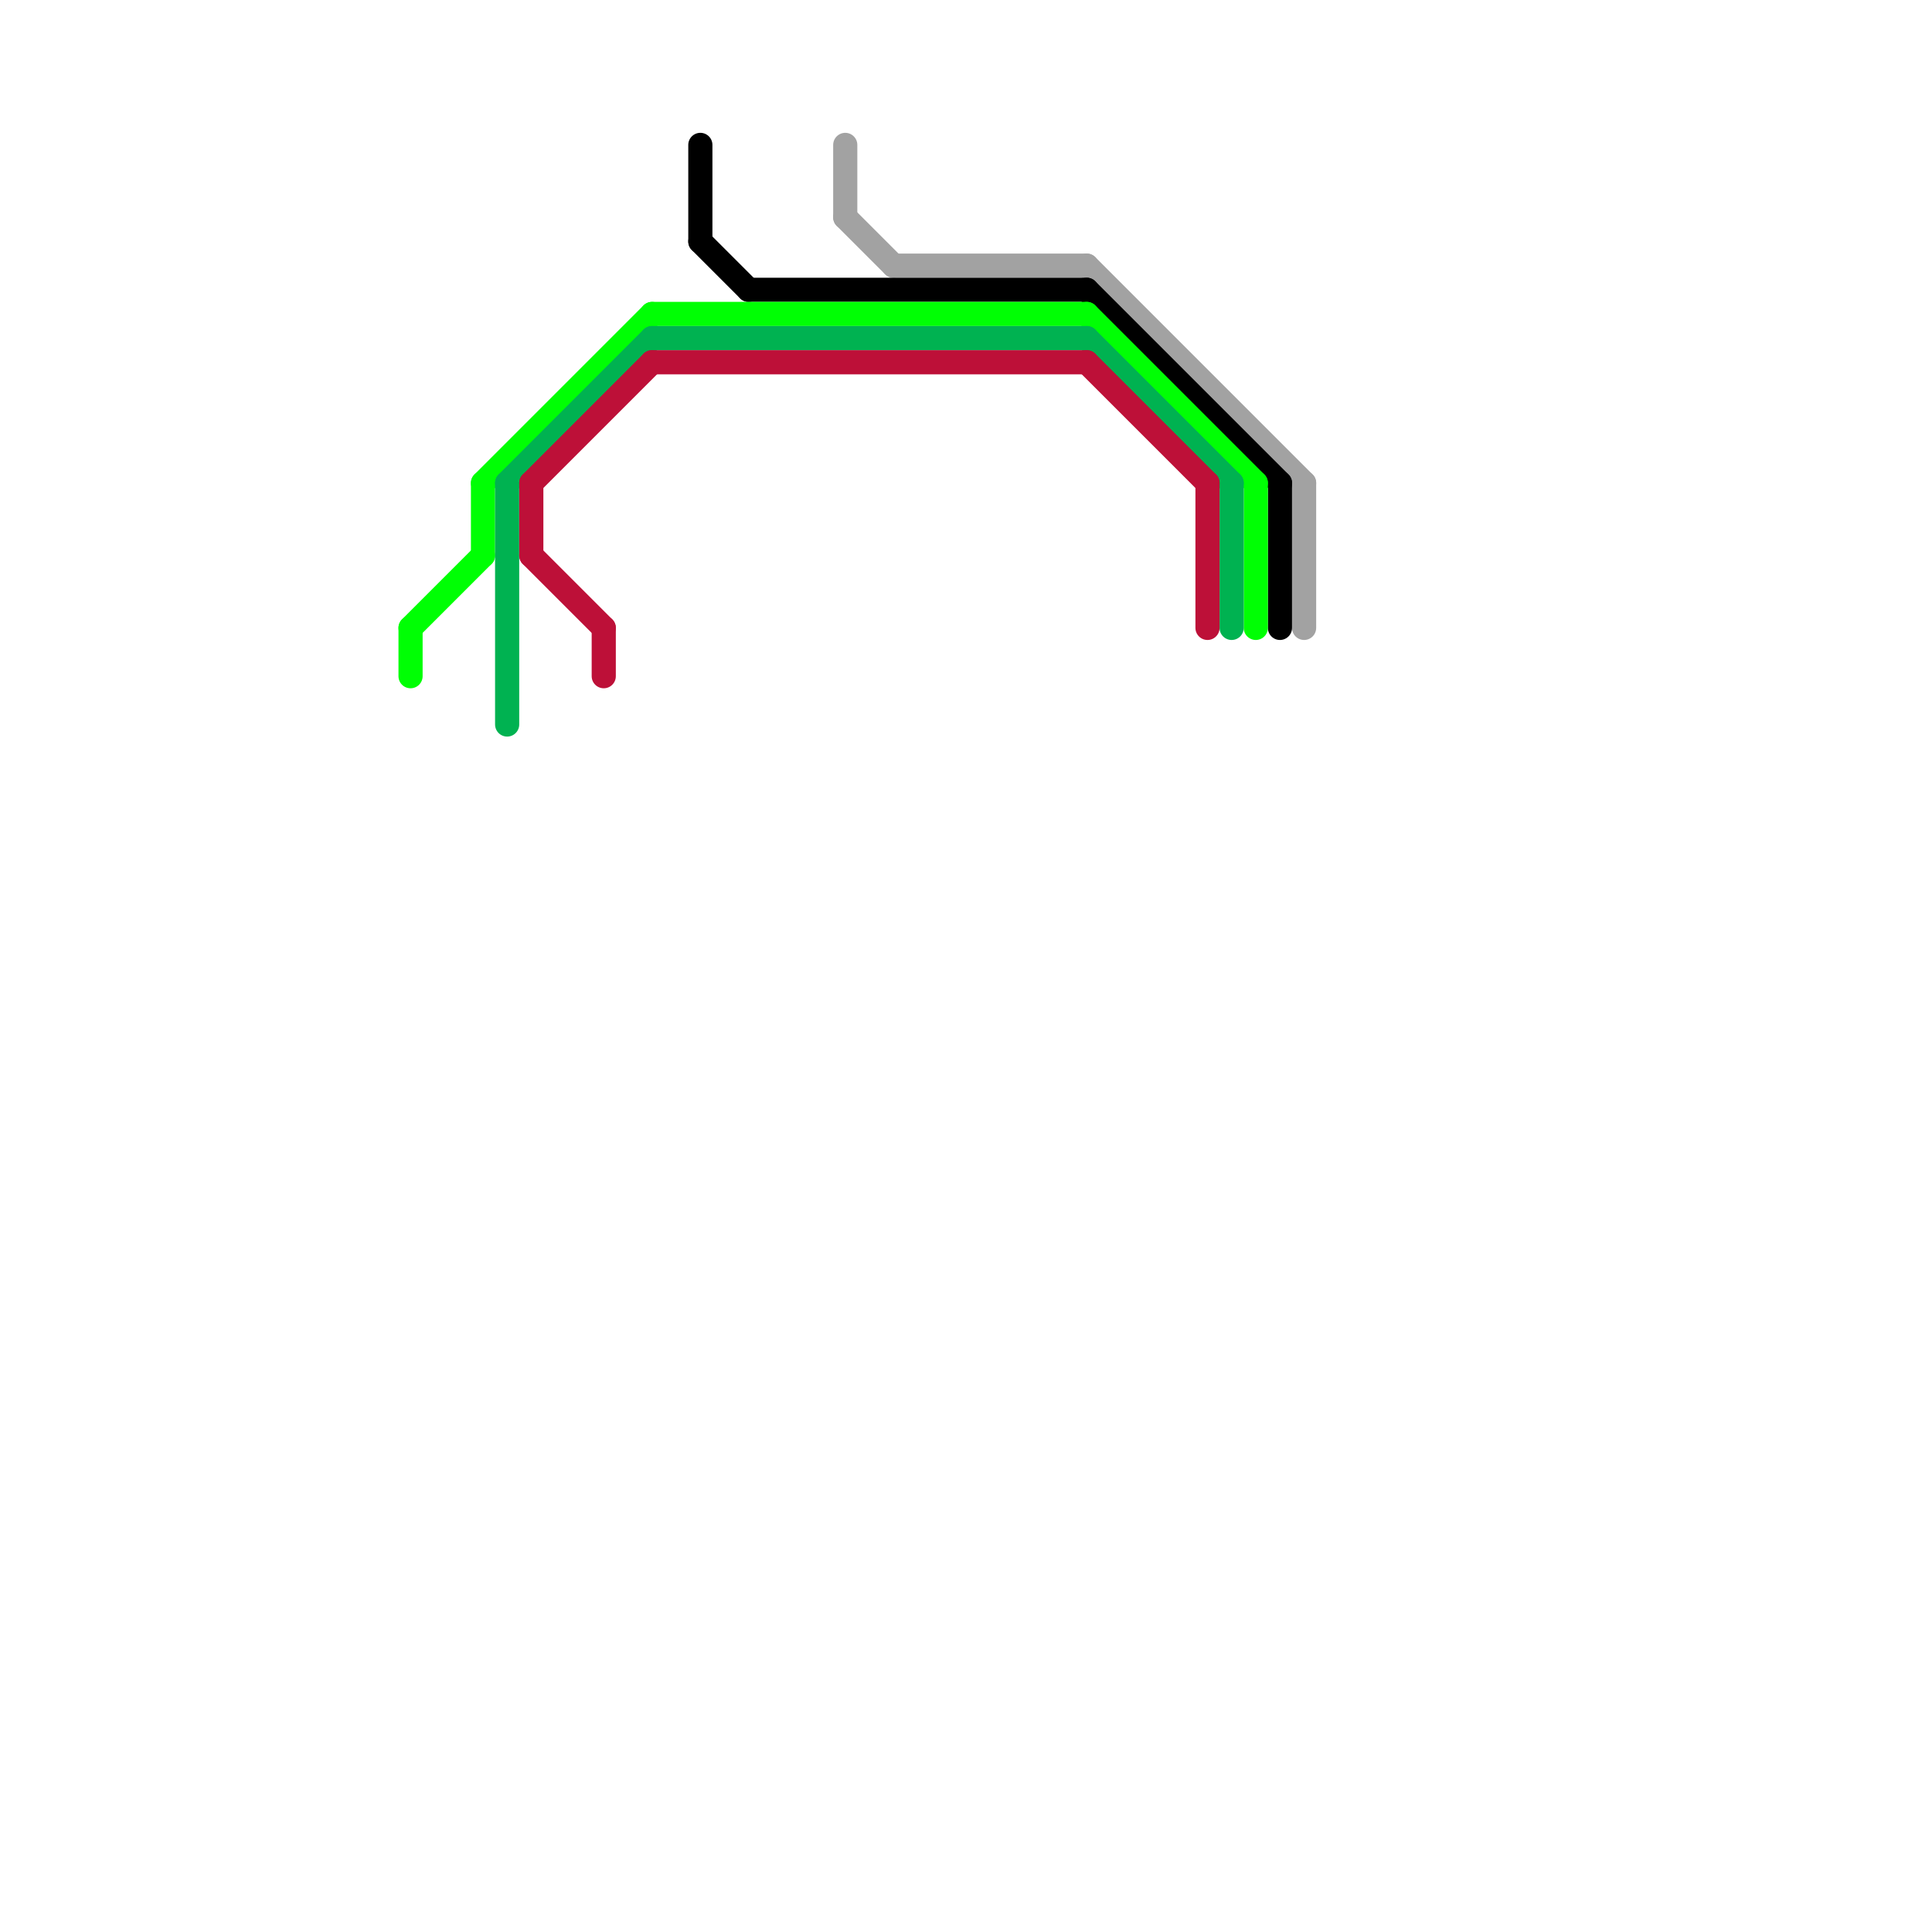 
<svg version="1.1" xmlns="http://www.w3.org/2000/svg" viewBox="0 0 80 80">
<style>text { font: 1px Helvetica; font-weight: 600; white-space: pre; dominant-baseline: central; } line { stroke-width: 1; fill: none; stroke-linecap: round; stroke-linejoin: round; } .c0 { stroke: #a2a2a2 } .c1 { stroke: #000000 } .c2 { stroke: #00ff04 } .c3 { stroke: #00b251 } .c4 { stroke: #bd1038 } .w1 { stroke-width: 1; }</style><defs><g id="wm-xf"><circle r="1.2" fill="#000"/><circle r="0.9" fill="#fff"/><circle r="0.6" fill="#000"/><circle r="0.3" fill="#fff"/></g><g id="wm"><circle r="0.6" fill="#000"/><circle r="0.3" fill="#fff"/></g></defs><line class="c0 " x1="45" y1="11" x2="54" y2="20"/><line class="c0 " x1="35" y1="6" x2="35" y2="9"/><line class="c0 " x1="35" y1="9" x2="37" y2="11"/><line class="c0 " x1="54" y1="20" x2="54" y2="26"/><line class="c0 " x1="37" y1="11" x2="45" y2="11"/><line class="c1 " x1="31" y1="12" x2="45" y2="12"/><line class="c1 " x1="29" y1="6" x2="29" y2="10"/><line class="c1 " x1="45" y1="12" x2="53" y2="20"/><line class="c1 " x1="53" y1="20" x2="53" y2="26"/><line class="c1 " x1="29" y1="10" x2="31" y2="12"/><line class="c2 " x1="17" y1="26" x2="20" y2="23"/><line class="c2 " x1="27" y1="13" x2="45" y2="13"/><line class="c2 " x1="20" y1="20" x2="27" y2="13"/><line class="c2 " x1="52" y1="20" x2="52" y2="26"/><line class="c2 " x1="20" y1="20" x2="20" y2="23"/><line class="c2 " x1="17" y1="26" x2="17" y2="28"/><line class="c2 " x1="45" y1="13" x2="52" y2="20"/><line class="c3 " x1="27" y1="14" x2="45" y2="14"/><line class="c3 " x1="21" y1="20" x2="27" y2="14"/><line class="c3 " x1="21" y1="20" x2="21" y2="30"/><line class="c3 " x1="51" y1="20" x2="51" y2="26"/><line class="c3 " x1="45" y1="14" x2="51" y2="20"/><line class="c4 " x1="22" y1="23" x2="25" y2="26"/><line class="c4 " x1="45" y1="15" x2="50" y2="20"/><line class="c4 " x1="22" y1="20" x2="22" y2="23"/><line class="c4 " x1="27" y1="15" x2="45" y2="15"/><line class="c4 " x1="22" y1="20" x2="27" y2="15"/><line class="c4 " x1="50" y1="20" x2="50" y2="26"/><line class="c4 " x1="25" y1="26" x2="25" y2="28"/>
</svg>

